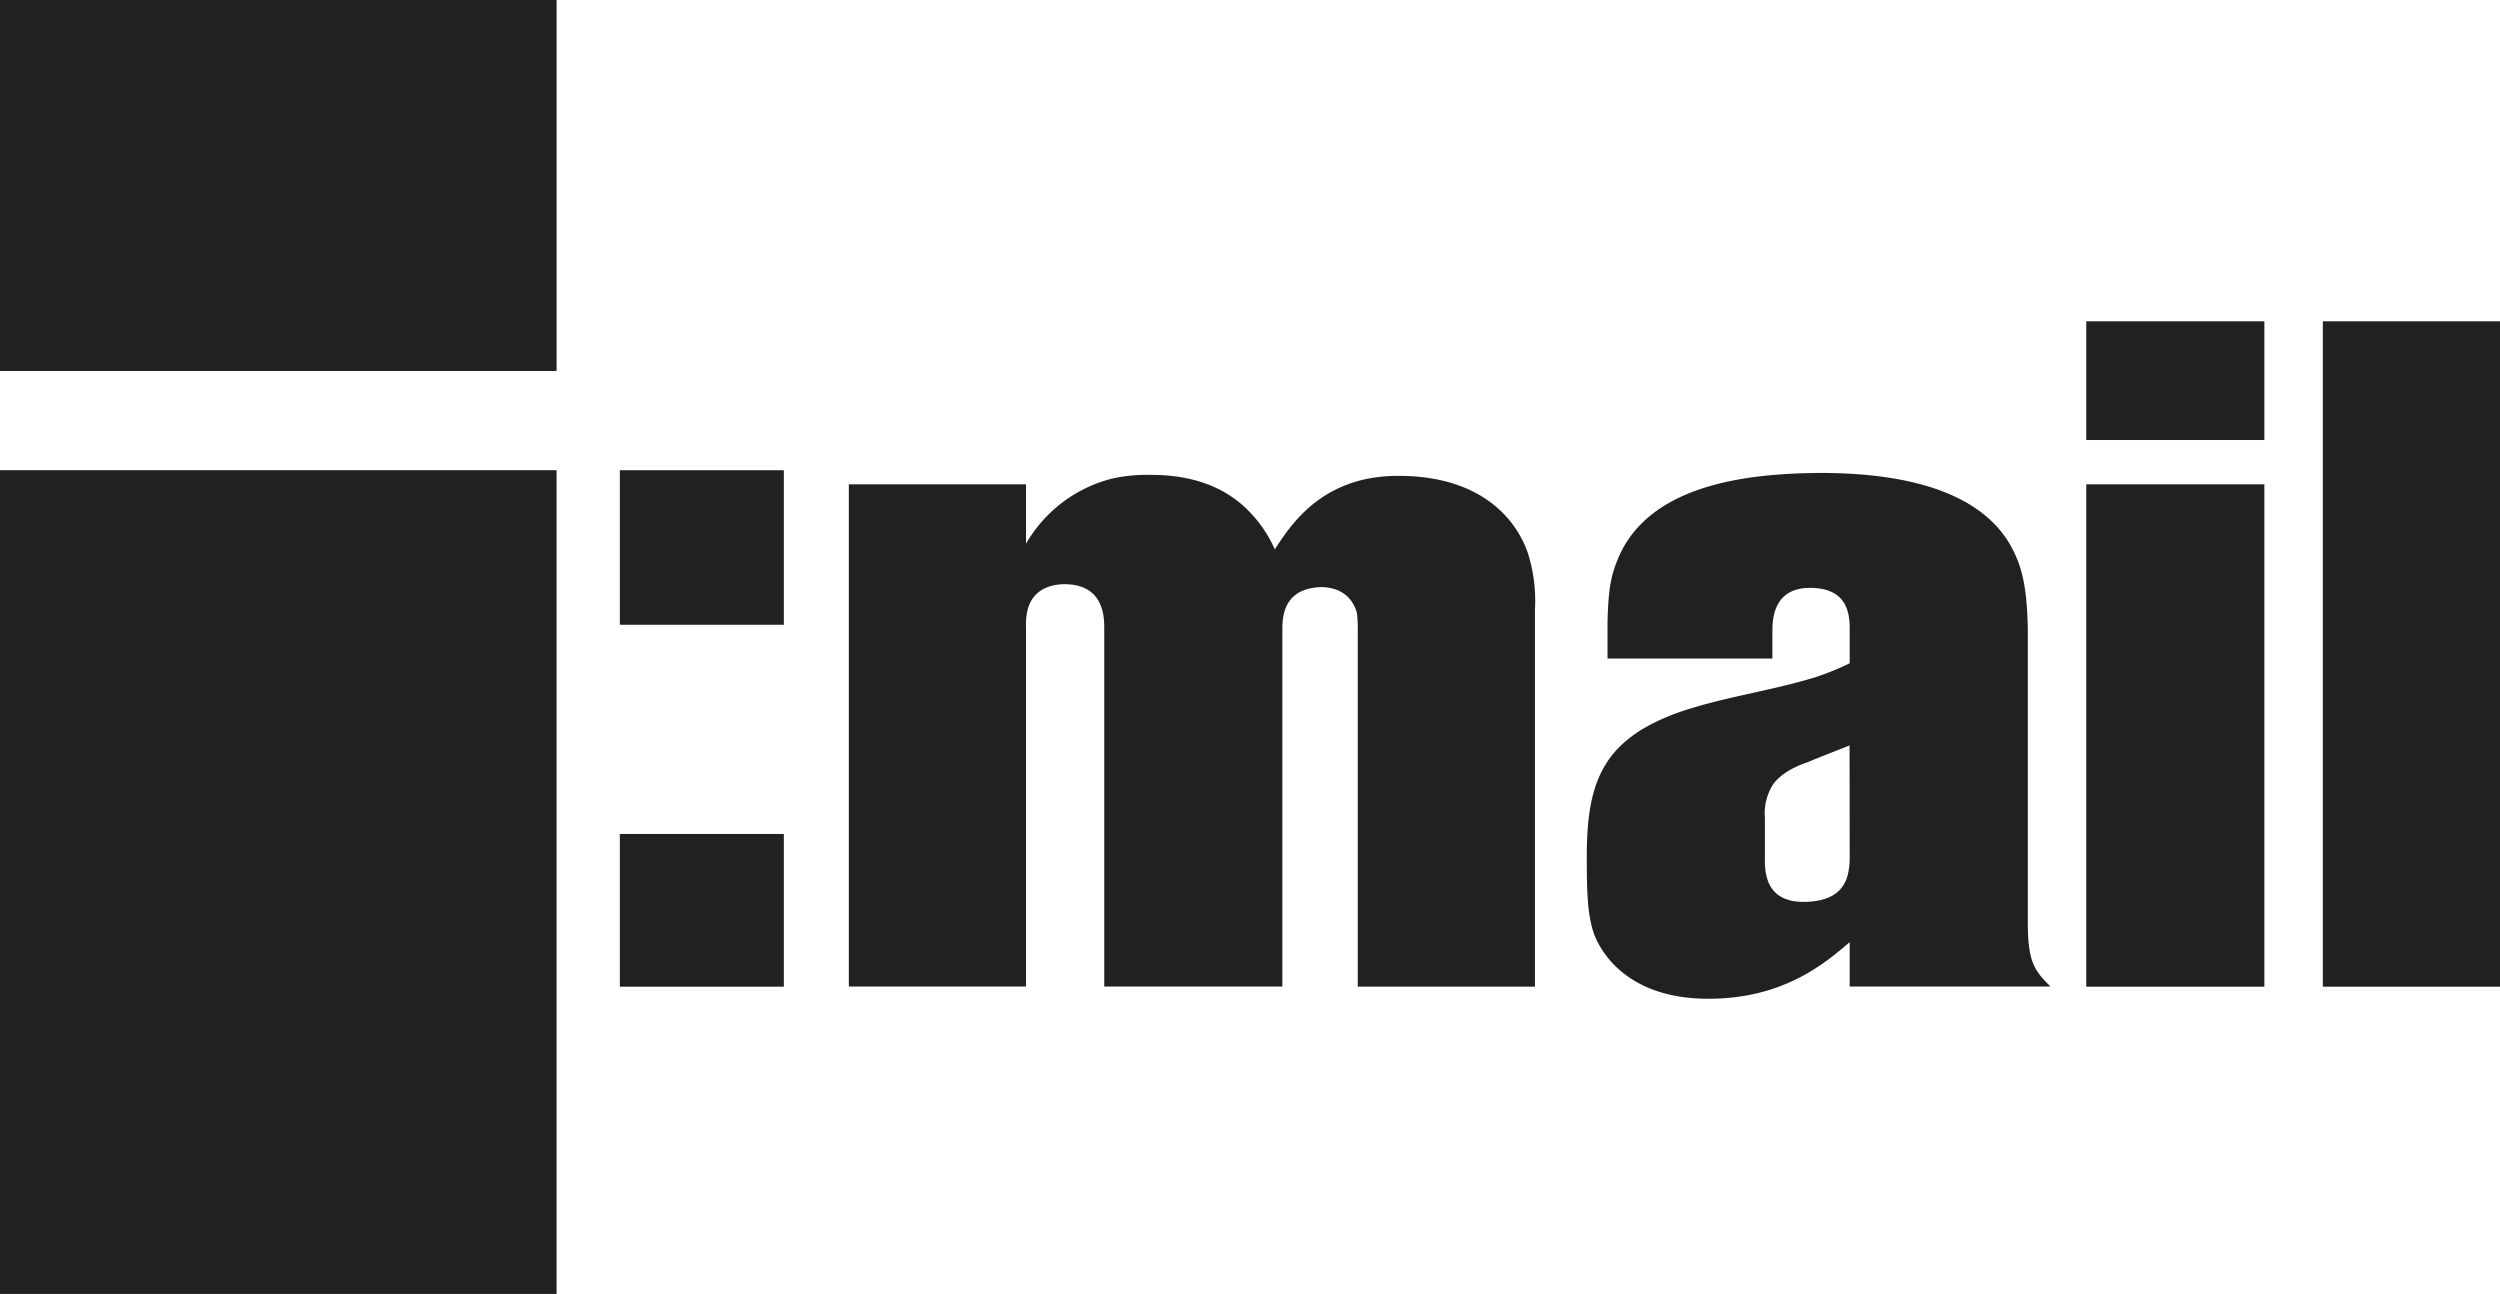 <svg xmlns="http://www.w3.org/2000/svg" viewBox="0 0 369.98 191.49">
  <defs>
    <style>
      .a {
        fill: #212121;
      }
    </style>
  </defs>
  <g>
    <rect class="a" width="82.37" height="54.9"/>
    <rect class="a" y="69.59" width="82.37" height="121.9"/>
    <rect class="a" x="91.73" y="69.59" width="24.27" height="22.87"/>
    <rect class="a" x="91.73" y="123.42" width="24.27" height="22.6"/>
    <path class="a" d="M300.1,93c-.14-6.69-1-9.62-2.79-12.69-3.76-6.14-12.13-10.18-27.2-10.32-10.32,0-25.66,1.25-30.54,12.41-1.12,2.65-1.54,4.46-1.67,9.62v5.44h24.4v-3.9c0-1.68,0-6.56,5.58-6.56,5.86,0,5.86,4.33,5.86,6.28v4.88a39.85,39.85,0,0,1-5.16,2.09c-6.83,2.09-13.81,2.93-20.5,5.3-10.88,4.05-13.25,10.18-13.25,21.2,0,5.86.14,8.79,1.11,11.58,1.68,4.18,6.42,9.48,16.88,9.48,11.44,0,17.57-5.57,20.92-8.37V146h29.71c-2.37-2.37-3.35-3.63-3.35-9.48Zm-26.36,33.47c0,2.65-.14,6.84-6.55,7s-6-5.16-6-7v-5.44a8,8,0,0,1,1.25-5c1.54-2.09,4.61-3.07,5-3.2,2-.84,4.19-1.68,6.28-2.51Z"/>
    <rect class="a" x="308.75" y="47.55" width="26.36" height="17.57"/>
    <path class="a" d="M206.93,70.42c-11.29,0-15.9,7.26-18.27,10.88a19.13,19.13,0,0,0-4.32-6.13c-5.16-4.89-12-4.89-14.23-4.89a23.42,23.42,0,0,0-5.58.56,20.5,20.5,0,0,0-12.69,9.63V71.68H125.62V146h26.22V92.88a9.46,9.46,0,0,1,.28-2.79c1-3.49,4.46-3.63,5.44-3.63,5.72,0,5.86,4.75,5.86,6.42V146h26.36V93.3c0-1.82,0-6.28,5.86-6.42,3.62.14,4.74,2.37,5.16,3.77a18.07,18.07,0,0,1,.14,2.37v53h26.22V90.23a23.32,23.32,0,0,0-1-8.23C224.51,77,219.35,70.42,206.93,70.42Z"/>
    <rect class="a" x="343.76" y="47.55" width="26.22" height="98.47"/>
    <rect class="a" x="308.75" y="71.68" width="26.36" height="74.34"/>
  </g>
</svg>
